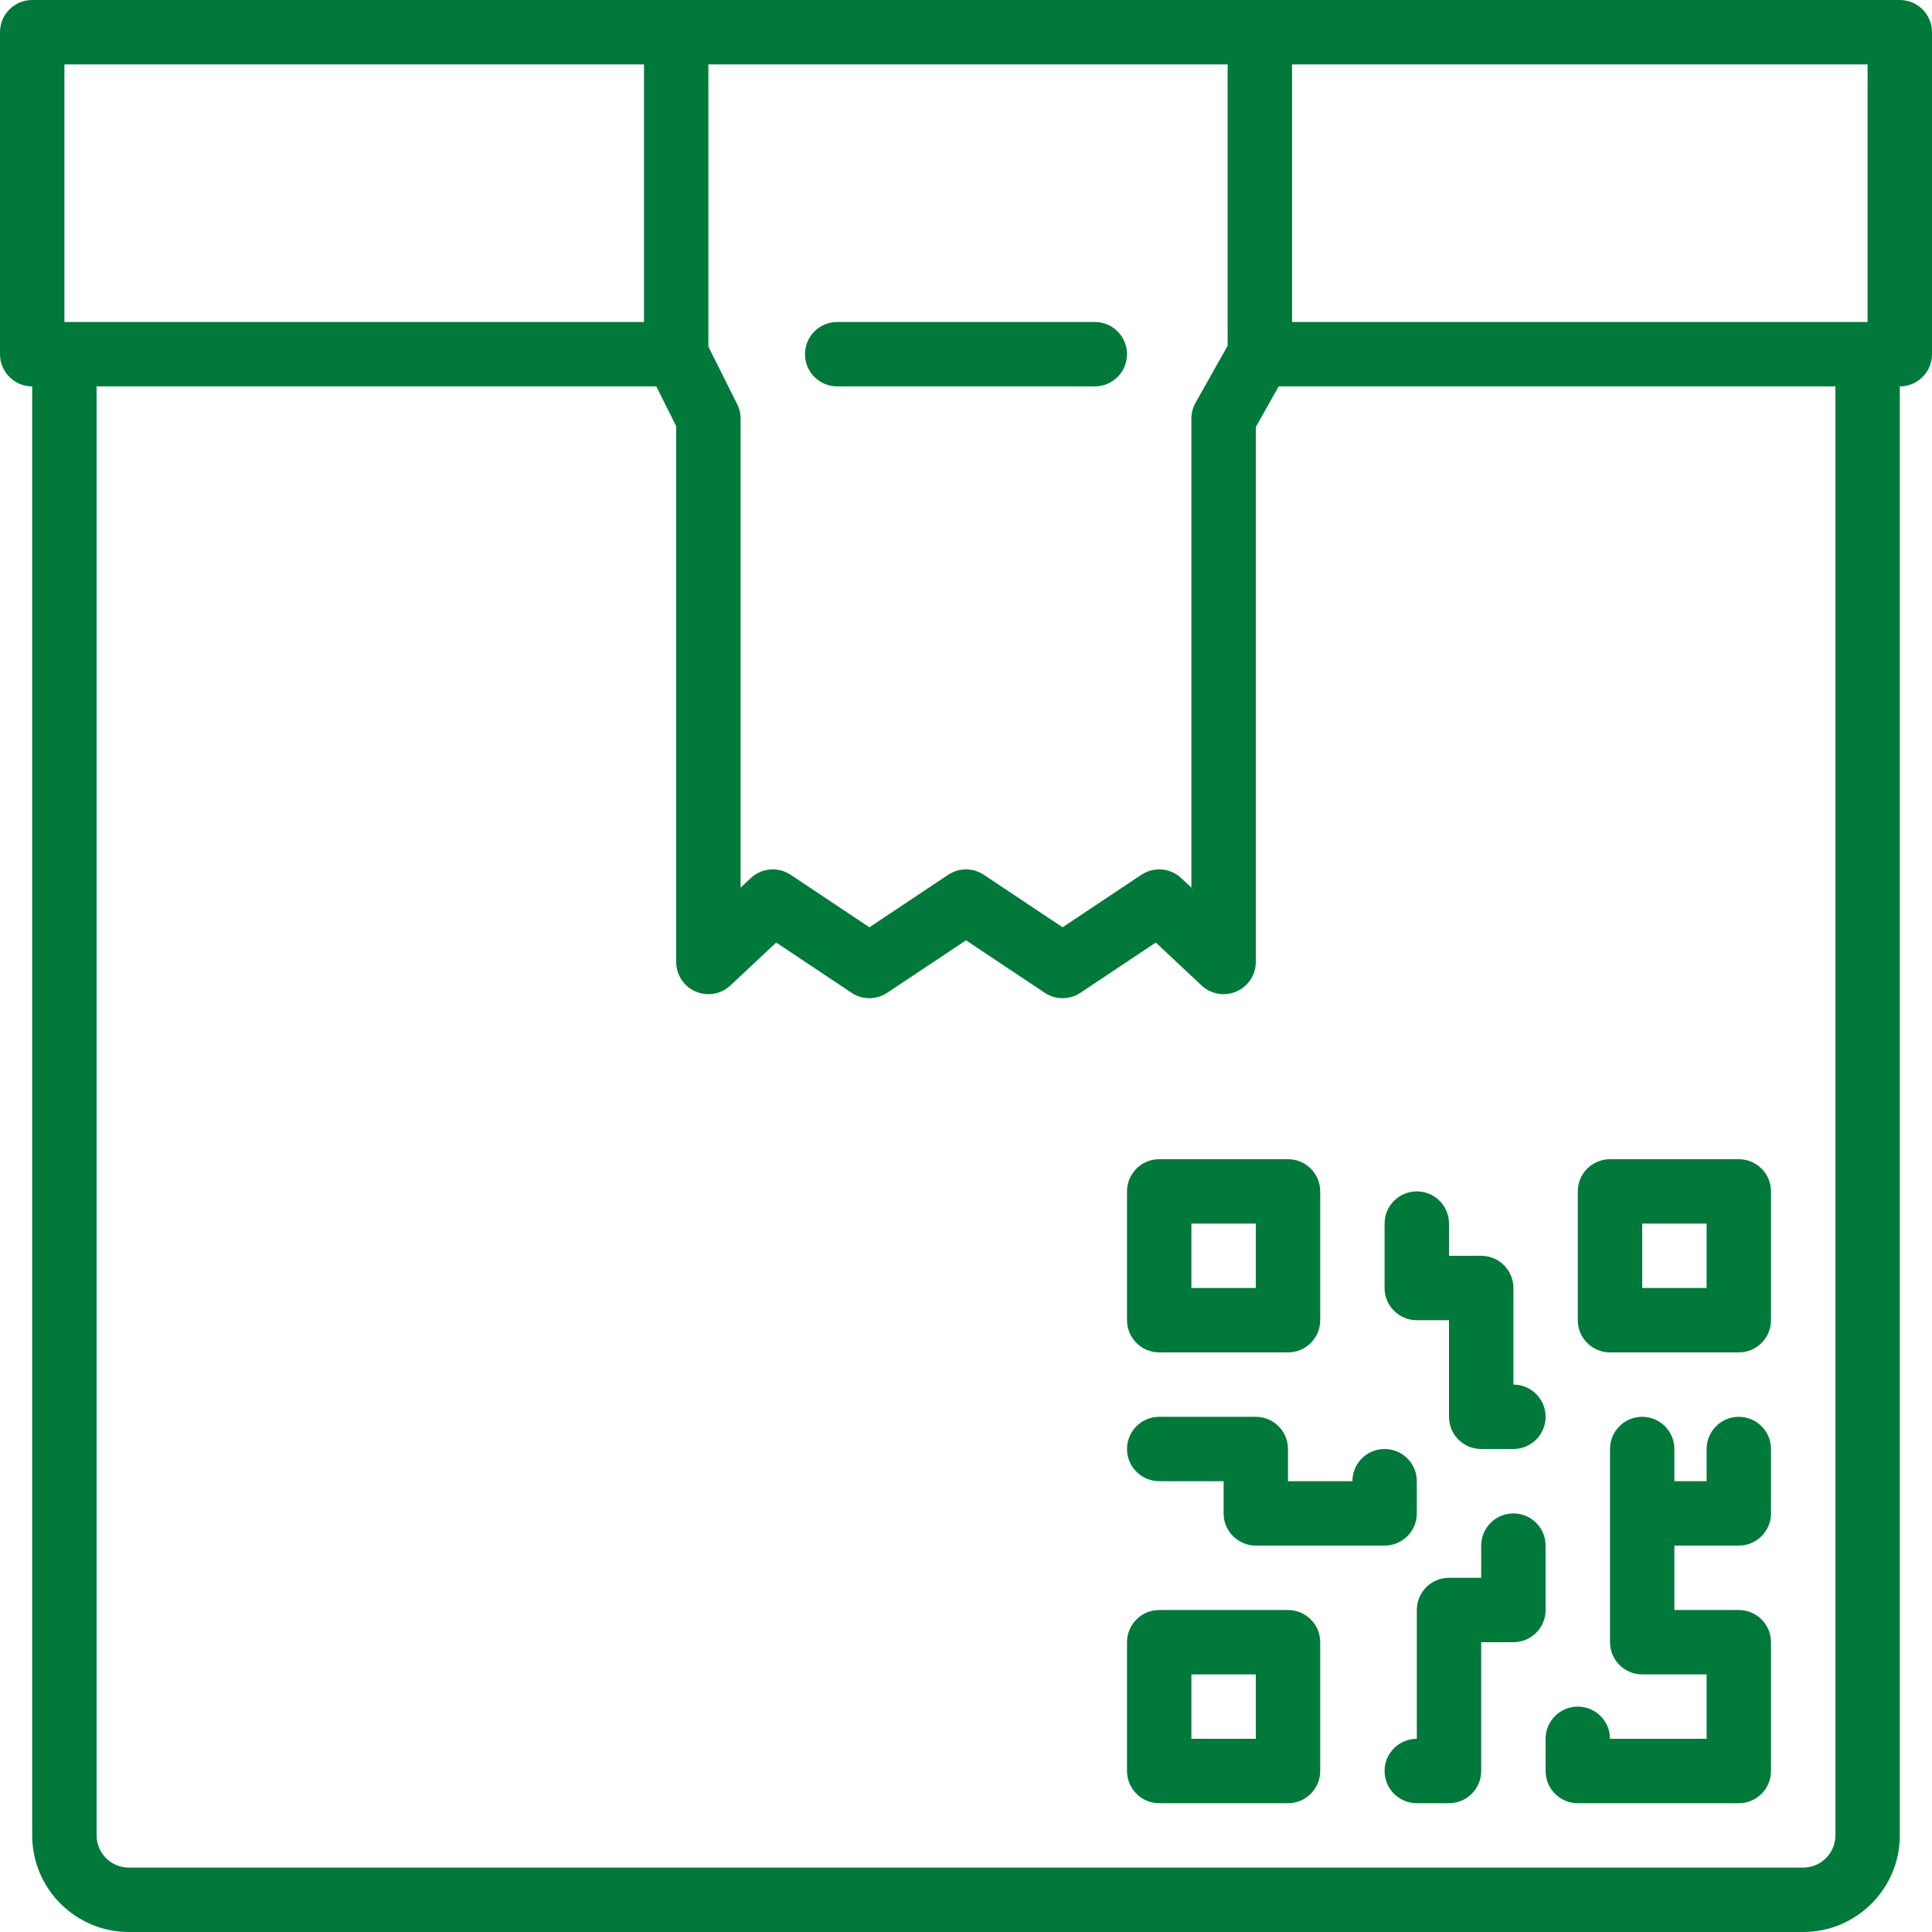 <svg width="50" height="50" viewBox="0 0 50 50" fill="none" xmlns="http://www.w3.org/2000/svg">
<g clip-path="url(#clip0_336_37175)">
<path d="M49.167 0H0.833C0.373 0 0 0.373 0 0.833V9.167C0 9.627 0.373 10 0.833 10V47.5C0.833 48.878 1.955 50 3.333 50H46.667C48.045 50 49.167 48.878 49.167 47.5V10C49.627 10 50 9.627 50 9.167V0.833C50 0.373 49.627 0 49.167 0ZM48.333 8.333H33.438V1.667H48.333V8.333ZM19.079 10.461L18.333 8.97V1.667H31.771V8.948L30.94 10.425C30.87 10.55 30.833 10.69 30.833 10.833V22.972L30.57 22.725C30.288 22.46 29.86 22.425 29.538 22.64L27.5 23.998L25.462 22.64C25.182 22.453 24.818 22.453 24.538 22.64L22.5 23.998L20.462 22.64C20.14 22.425 19.712 22.46 19.43 22.725L19.167 22.972V10.833C19.167 10.704 19.137 10.576 19.079 10.461ZM1.667 1.667H16.667V8.333H1.667V1.667ZM47.5 47.5C47.5 47.959 47.126 48.333 46.667 48.333H3.333C2.874 48.333 2.5 47.959 2.5 47.5V10H16.985L17.5 11.03V24.896C17.5 25.228 17.697 25.528 18.002 25.66C18.307 25.793 18.661 25.731 18.903 25.504L20.088 24.393L22.038 25.693C22.318 25.88 22.682 25.88 22.962 25.693L25 24.335L27.038 25.693C27.178 25.787 27.339 25.833 27.5 25.833C27.661 25.833 27.822 25.787 27.962 25.693L29.912 24.393L31.097 25.504C31.339 25.731 31.693 25.792 31.998 25.66C32.303 25.528 32.5 25.228 32.5 24.896V11.052L33.092 10H47.5V47.5ZM20.833 9.167C20.833 8.706 21.206 8.333 21.667 8.333H28.333C28.794 8.333 29.167 8.706 29.167 9.167C29.167 9.627 28.794 10 28.333 10H21.667C21.206 10 20.833 9.627 20.833 9.167ZM30 30C29.54 30 29.167 30.373 29.167 30.833V34.167C29.167 34.627 29.54 35 30 35H33.333C33.794 35 34.167 34.627 34.167 34.167V30.833C34.167 30.373 33.794 30 33.333 30H30ZM32.5 33.333H30.833V31.667H32.5V33.333ZM33.333 41.667H30C29.54 41.667 29.167 42.04 29.167 42.5V45.833C29.167 46.294 29.54 46.667 30 46.667H33.333C33.794 46.667 34.167 46.294 34.167 45.833V42.5C34.167 42.04 33.794 41.667 33.333 41.667ZM32.5 45H30.833V43.333H32.5V45ZM41.667 35H45C45.46 35 45.833 34.627 45.833 34.167V30.833C45.833 30.373 45.46 30 45 30H41.667C41.206 30 40.833 30.373 40.833 30.833V34.167C40.833 34.627 41.206 35 41.667 35ZM42.5 31.667H44.167V33.333H42.5V31.667ZM35.833 33.333V31.667C35.833 31.206 36.206 30.833 36.667 30.833C37.127 30.833 37.5 31.206 37.5 31.667V32.5H38.333C38.794 32.5 39.167 32.873 39.167 33.333V35.833C39.627 35.833 40 36.206 40 36.667C40 37.127 39.627 37.5 39.167 37.5H38.333C37.873 37.5 37.5 37.127 37.5 36.667V34.167H36.667C36.206 34.167 35.833 33.794 35.833 33.333ZM33.333 38.333H35C35 37.873 35.373 37.5 35.833 37.5C36.294 37.5 36.667 37.873 36.667 38.333V39.167C36.667 39.627 36.294 40 35.833 40H32.5C32.04 40 31.667 39.627 31.667 39.167V38.333H30C29.54 38.333 29.167 37.96 29.167 37.5C29.167 37.04 29.54 36.667 30 36.667H32.5C32.96 36.667 33.333 37.04 33.333 37.5V38.333ZM40 41.667C40 42.127 39.627 42.5 39.167 42.5H38.333V45.833C38.333 46.294 37.96 46.667 37.5 46.667H36.667C36.206 46.667 35.833 46.294 35.833 45.833C35.833 45.373 36.206 45 36.667 45V41.667C36.667 41.206 37.04 40.833 37.5 40.833H38.333V40C38.333 39.54 38.706 39.167 39.167 39.167C39.627 39.167 40 39.54 40 40V41.667ZM40 45C40 44.54 40.373 44.167 40.833 44.167C41.294 44.167 41.667 44.54 41.667 45H44.167V43.333H42.5C42.04 43.333 41.667 42.96 41.667 42.5V37.5C41.667 37.04 42.04 36.667 42.5 36.667C42.96 36.667 43.333 37.04 43.333 37.5V38.333H44.167V37.5C44.167 37.04 44.54 36.667 45 36.667C45.46 36.667 45.833 37.04 45.833 37.5V39.167C45.833 39.627 45.46 40 45 40H43.333V41.667H45C45.46 41.667 45.833 42.04 45.833 42.5V45.833C45.833 46.294 45.46 46.667 45 46.667H40.833C40.373 46.667 40 46.294 40 45.833V45Z" fill="#01793B"/>
</g>
<defs>
<clipPath id="clip0_336_37175">
<rect width="50" height="50" fill="white"/>
</clipPath>
</defs>
</svg>
